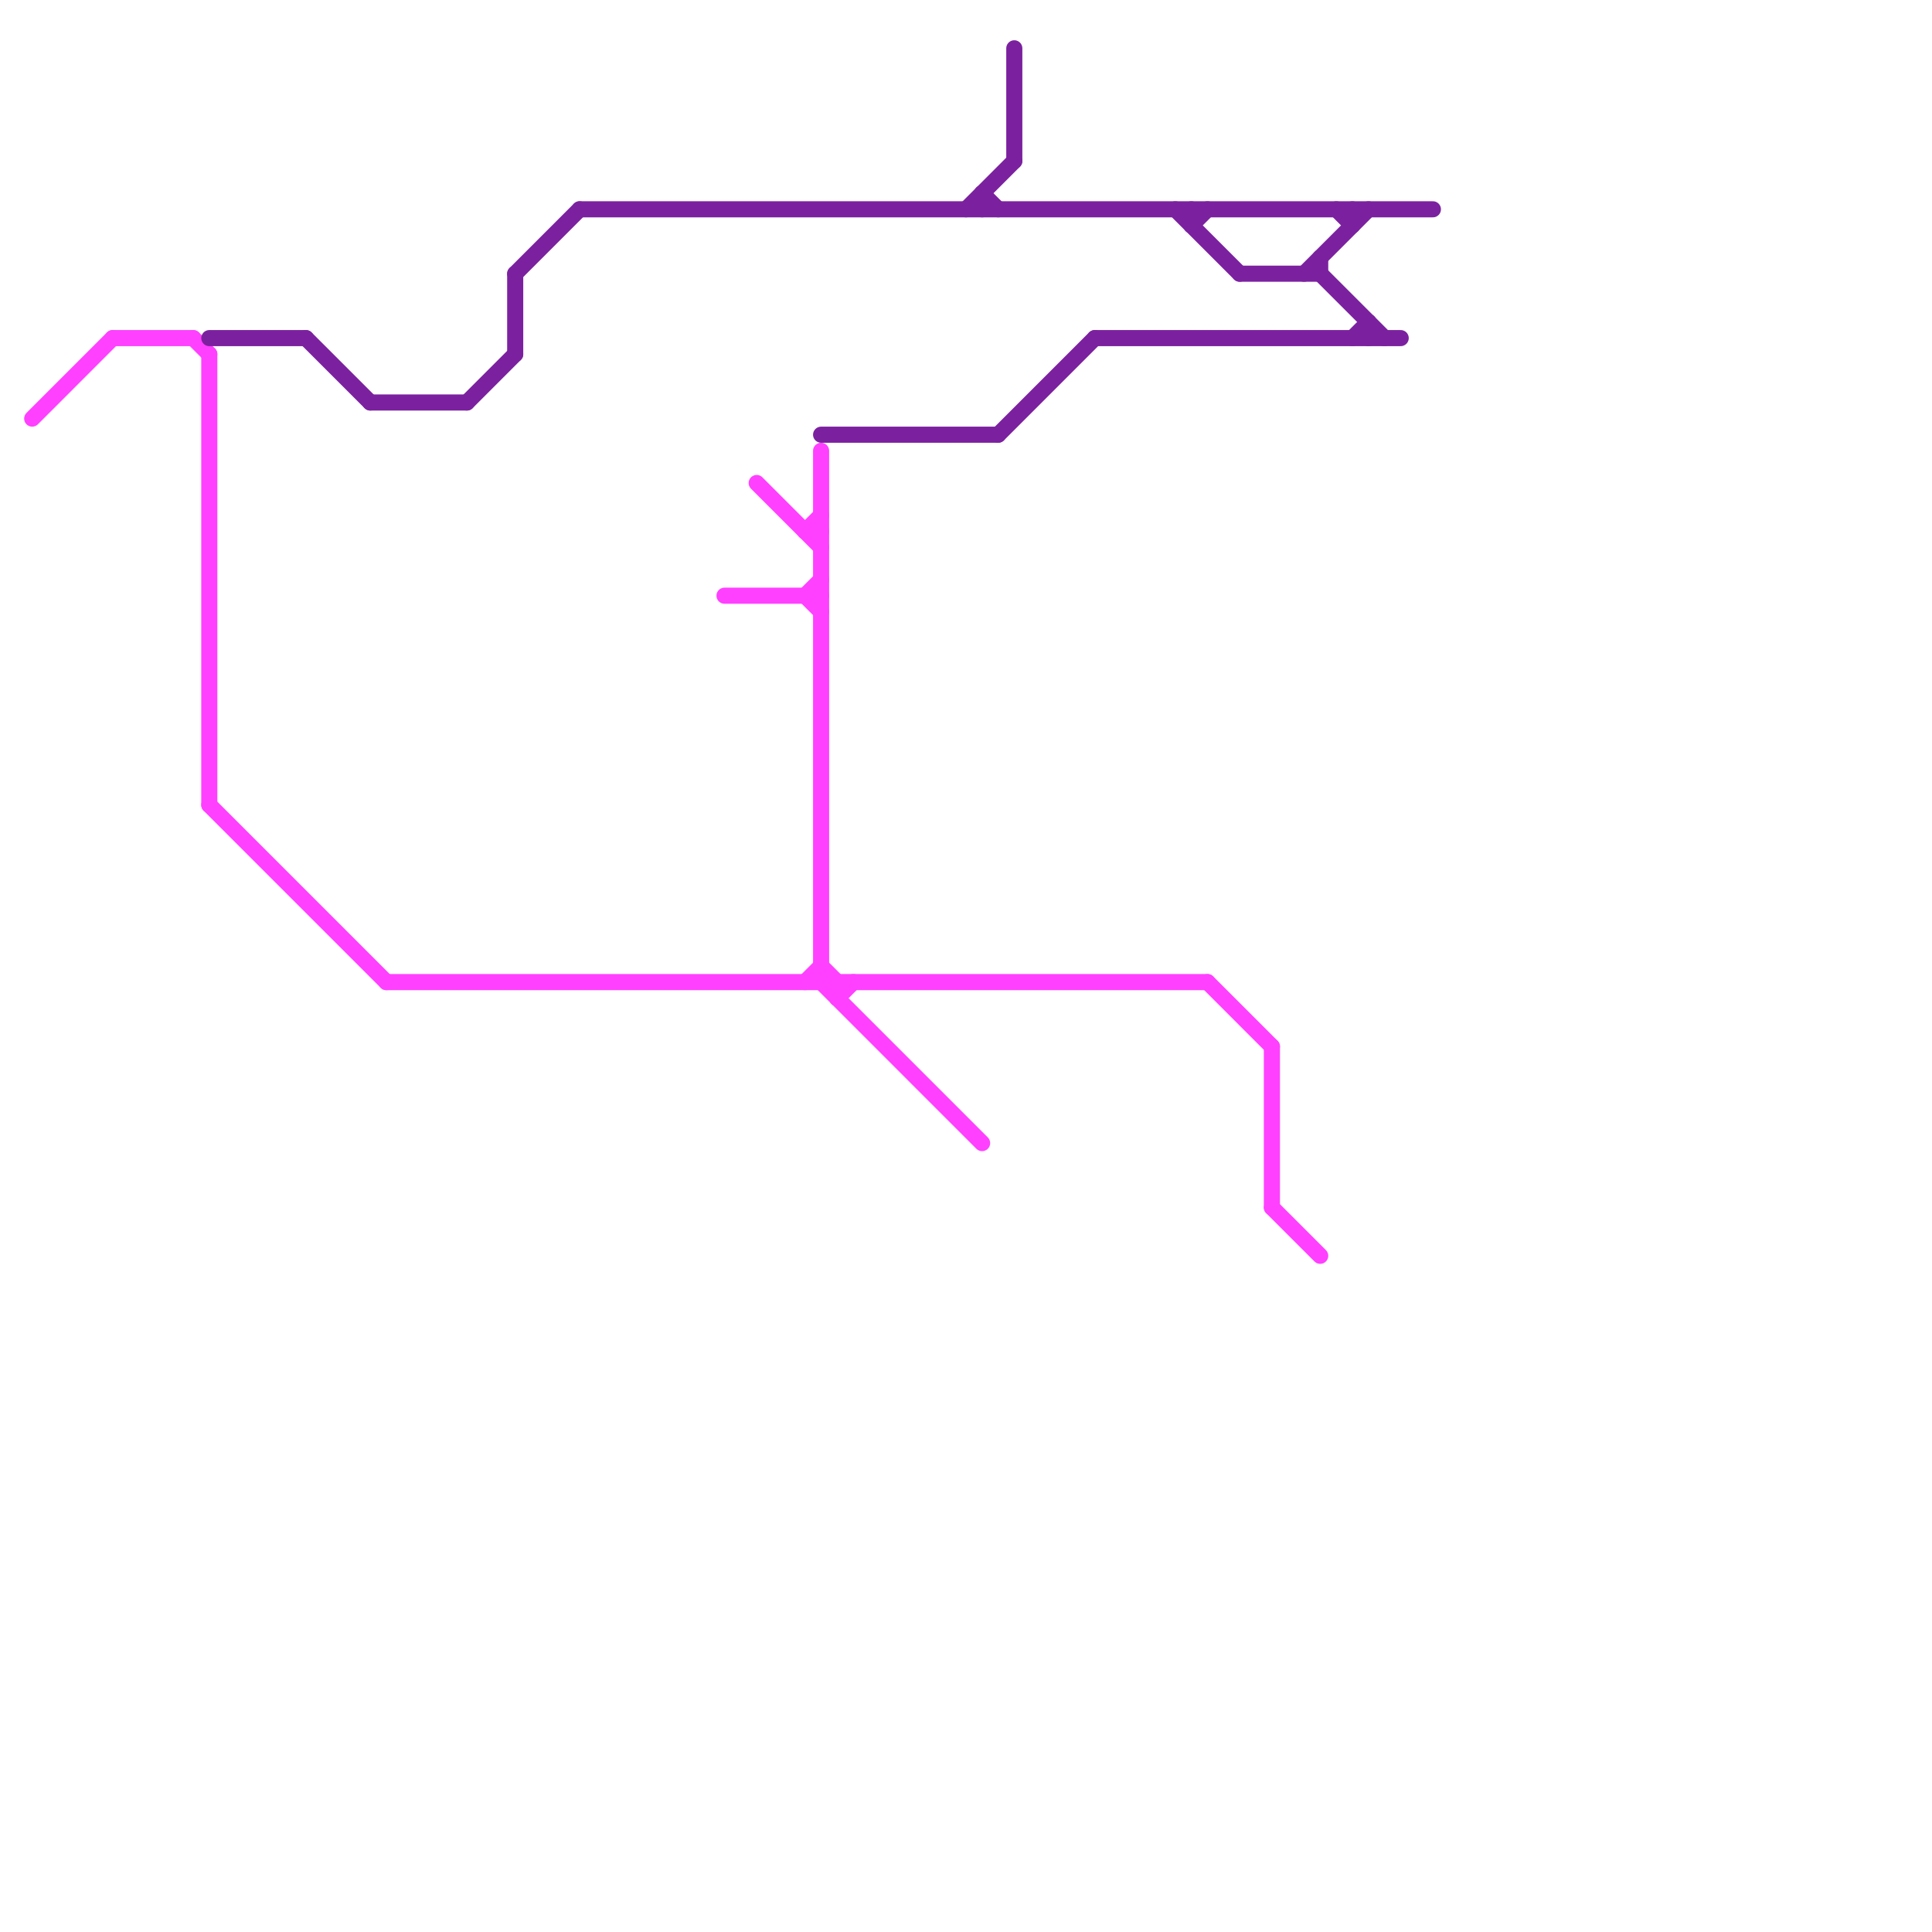 
<svg version="1.1" xmlns="http://www.w3.org/2000/svg" viewBox="0 0 120 120">
<style>text { font: 1px Helvetica; font-weight: 600; white-space: pre; dominant-baseline: central; } line { stroke-width: 1; fill: none; stroke-linecap: round; stroke-linejoin: round; } .c0 { stroke: #ff40ff } .c1 { stroke: #7b219f }</style><defs><g id="wm-xf"><circle r="1.2" fill="#000"/><circle r="0.9" fill="#fff"/><circle r="0.6" fill="#000"/><circle r="0.3" fill="#fff"/></g><g id="wm"><circle r="0.6" fill="#000"/><circle r="0.3" fill="#fff"/></g></defs><line class="c0" x1="50" y1="33" x2="51" y2="33"/><line class="c0" x1="45" y1="37" x2="51" y2="37"/><line class="c0" x1="51" y1="60" x2="52" y2="61"/><line class="c0" x1="12" y1="21" x2="13" y2="22"/><line class="c0" x1="50" y1="61" x2="51" y2="60"/><line class="c0" x1="47" y1="30" x2="51" y2="34"/><line class="c0" x1="50" y1="37" x2="51" y2="38"/><line class="c0" x1="75" y1="61" x2="79" y2="65"/><line class="c0" x1="52" y1="61" x2="52" y2="62"/><line class="c0" x1="13" y1="50" x2="24" y2="61"/><line class="c0" x1="2" y1="26" x2="7" y2="21"/><line class="c0" x1="79" y1="65" x2="79" y2="75"/><line class="c0" x1="50" y1="33" x2="51" y2="32"/><line class="c0" x1="51" y1="61" x2="61" y2="71"/><line class="c0" x1="13" y1="22" x2="13" y2="50"/><line class="c0" x1="7" y1="21" x2="12" y2="21"/><line class="c0" x1="51" y1="28" x2="51" y2="61"/><line class="c0" x1="52" y1="62" x2="53" y2="61"/><line class="c0" x1="24" y1="61" x2="75" y2="61"/><line class="c0" x1="50" y1="37" x2="51" y2="36"/><line class="c0" x1="79" y1="75" x2="82" y2="78"/><line class="c1" x1="13" y1="21" x2="19" y2="21"/><line class="c1" x1="19" y1="21" x2="23" y2="25"/><line class="c1" x1="77" y1="17" x2="82" y2="17"/><line class="c1" x1="84" y1="21" x2="85" y2="20"/><line class="c1" x1="51" y1="27" x2="62" y2="27"/><line class="c1" x1="29" y1="25" x2="32" y2="22"/><line class="c1" x1="62" y1="27" x2="68" y2="21"/><line class="c1" x1="60" y1="13" x2="63" y2="10"/><line class="c1" x1="63" y1="3" x2="63" y2="10"/><line class="c1" x1="68" y1="21" x2="87" y2="21"/><line class="c1" x1="84" y1="13" x2="84" y2="14"/><line class="c1" x1="81" y1="17" x2="85" y2="13"/><line class="c1" x1="61" y1="12" x2="62" y2="13"/><line class="c1" x1="73" y1="13" x2="77" y2="17"/><line class="c1" x1="74" y1="13" x2="74" y2="14"/><line class="c1" x1="32" y1="17" x2="32" y2="22"/><line class="c1" x1="82" y1="16" x2="82" y2="17"/><line class="c1" x1="82" y1="17" x2="86" y2="21"/><line class="c1" x1="61" y1="12" x2="61" y2="13"/><line class="c1" x1="83" y1="13" x2="84" y2="14"/><line class="c1" x1="85" y1="20" x2="85" y2="21"/><line class="c1" x1="23" y1="25" x2="29" y2="25"/><line class="c1" x1="32" y1="17" x2="36" y2="13"/><line class="c1" x1="36" y1="13" x2="89" y2="13"/><line class="c1" x1="74" y1="14" x2="75" y2="13"/>
</svg>
